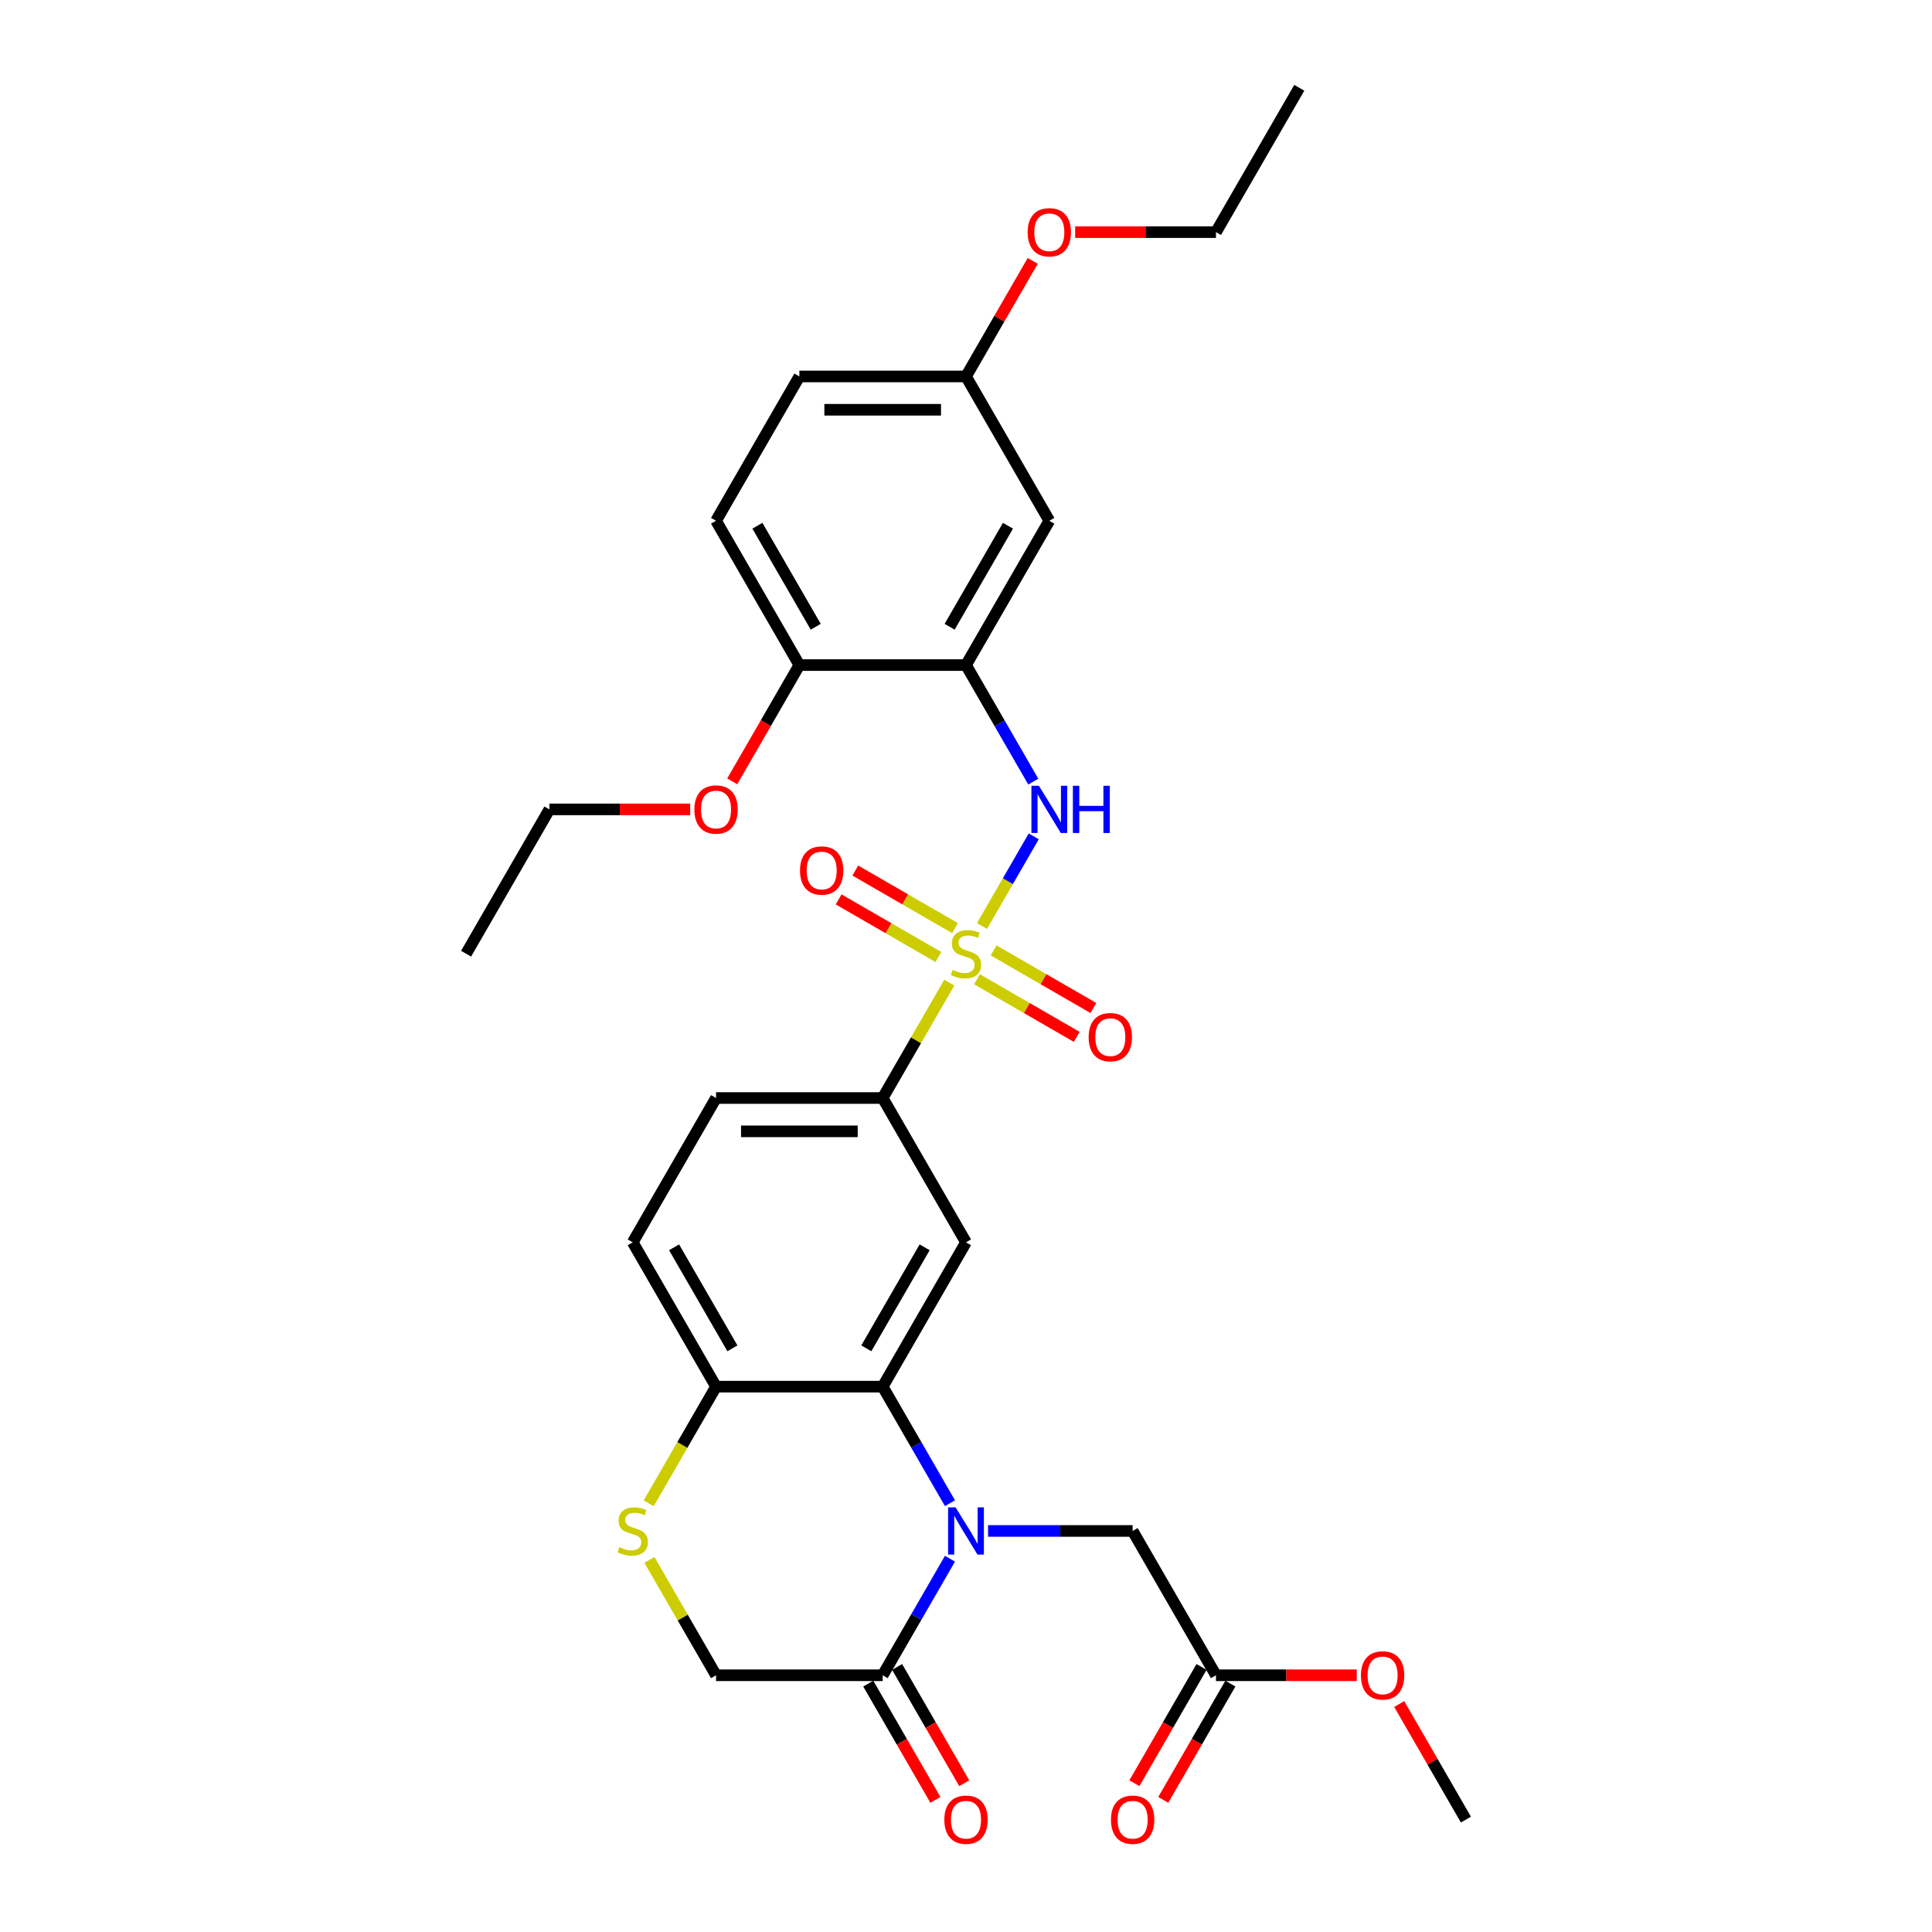 <?xml version='1.0' encoding='iso-8859-1'?>
<svg version='1.1' baseProfile='full'
              xmlns='http://www.w3.org/2000/svg'
                      xmlns:rdkit='http://www.rdkit.org/xml'
                      xmlns:xlink='http://www.w3.org/1999/xlink'
                  xml:space='preserve'
width='1000px' height='1000px' viewBox='0 0 1000 1000'>
<!-- END OF HEADER -->
<rect style='opacity:1.0;fill:#FFFFFF;stroke:none' width='1000' height='1000' x='0' y='0'> </rect>
<path class='bond-2' d='M 508.276,479.299 L 521.673,456.097' style='fill:none;fill-rule:evenodd;stroke:#CCCC00;stroke-width:6px;stroke-linecap:butt;stroke-linejoin:miter;stroke-opacity:1' />
<path class='bond-2' d='M 521.673,456.097 L 535.069,432.894' style='fill:none;fill-rule:evenodd;stroke:#0000FF;stroke-width:6px;stroke-linecap:butt;stroke-linejoin:miter;stroke-opacity:1' />
<path class='bond-6' d='M 491.345,508.625 L 474.11,538.478' style='fill:none;fill-rule:evenodd;stroke:#CCCC00;stroke-width:6px;stroke-linecap:butt;stroke-linejoin:miter;stroke-opacity:1' />
<path class='bond-6' d='M 474.11,538.478 L 456.874,568.331' style='fill:none;fill-rule:evenodd;stroke:#000000;stroke-width:6px;stroke-linecap:butt;stroke-linejoin:miter;stroke-opacity:1' />
<path class='bond-11' d='M 505.675,506.871 L 531.489,521.775' style='fill:none;fill-rule:evenodd;stroke:#CCCC00;stroke-width:6px;stroke-linecap:butt;stroke-linejoin:miter;stroke-opacity:1' />
<path class='bond-11' d='M 531.489,521.775 L 557.303,536.678' style='fill:none;fill-rule:evenodd;stroke:#FF0000;stroke-width:6px;stroke-linecap:butt;stroke-linejoin:miter;stroke-opacity:1' />
<path class='bond-11' d='M 514.301,491.931 L 540.115,506.835' style='fill:none;fill-rule:evenodd;stroke:#CCCC00;stroke-width:6px;stroke-linecap:butt;stroke-linejoin:miter;stroke-opacity:1' />
<path class='bond-11' d='M 540.115,506.835 L 565.929,521.739' style='fill:none;fill-rule:evenodd;stroke:#FF0000;stroke-width:6px;stroke-linecap:butt;stroke-linejoin:miter;stroke-opacity:1' />
<path class='bond-12' d='M 494.325,480.398 L 468.511,465.495' style='fill:none;fill-rule:evenodd;stroke:#CCCC00;stroke-width:6px;stroke-linecap:butt;stroke-linejoin:miter;stroke-opacity:1' />
<path class='bond-12' d='M 468.511,465.495 L 442.697,450.591' style='fill:none;fill-rule:evenodd;stroke:#FF0000;stroke-width:6px;stroke-linecap:butt;stroke-linejoin:miter;stroke-opacity:1' />
<path class='bond-12' d='M 485.699,495.338 L 459.885,480.434' style='fill:none;fill-rule:evenodd;stroke:#CCCC00;stroke-width:6px;stroke-linecap:butt;stroke-linejoin:miter;stroke-opacity:1' />
<path class='bond-12' d='M 459.885,480.434 L 434.071,465.53' style='fill:none;fill-rule:evenodd;stroke:#FF0000;stroke-width:6px;stroke-linecap:butt;stroke-linejoin:miter;stroke-opacity:1' />
<path class='bond-0' d='M 491.704,778.052 L 474.289,747.888' style='fill:none;fill-rule:evenodd;stroke:#0000FF;stroke-width:6px;stroke-linecap:butt;stroke-linejoin:miter;stroke-opacity:1' />
<path class='bond-0' d='M 474.289,747.888 L 456.874,717.725' style='fill:none;fill-rule:evenodd;stroke:#000000;stroke-width:6px;stroke-linecap:butt;stroke-linejoin:miter;stroke-opacity:1' />
<path class='bond-5' d='M 491.704,806.791 L 474.289,836.954' style='fill:none;fill-rule:evenodd;stroke:#0000FF;stroke-width:6px;stroke-linecap:butt;stroke-linejoin:miter;stroke-opacity:1' />
<path class='bond-5' d='M 474.289,836.954 L 456.874,867.118' style='fill:none;fill-rule:evenodd;stroke:#000000;stroke-width:6px;stroke-linecap:butt;stroke-linejoin:miter;stroke-opacity:1' />
<path class='bond-9' d='M 511.42,792.421 L 548.836,792.421' style='fill:none;fill-rule:evenodd;stroke:#0000FF;stroke-width:6px;stroke-linecap:butt;stroke-linejoin:miter;stroke-opacity:1' />
<path class='bond-9' d='M 548.836,792.421 L 586.252,792.421' style='fill:none;fill-rule:evenodd;stroke:#000000;stroke-width:6px;stroke-linecap:butt;stroke-linejoin:miter;stroke-opacity:1' />
<path class='bond-1' d='M 456.874,717.725 L 500,643.028' style='fill:none;fill-rule:evenodd;stroke:#000000;stroke-width:6px;stroke-linecap:butt;stroke-linejoin:miter;stroke-opacity:1' />
<path class='bond-1' d='M 448.403,697.895 L 478.592,645.607' style='fill:none;fill-rule:evenodd;stroke:#000000;stroke-width:6px;stroke-linecap:butt;stroke-linejoin:miter;stroke-opacity:1' />
<path class='bond-31' d='M 456.874,717.725 L 370.622,717.725' style='fill:none;fill-rule:evenodd;stroke:#000000;stroke-width:6px;stroke-linecap:butt;stroke-linejoin:miter;stroke-opacity:1' />
<path class='bond-4' d='M 534.83,404.568 L 517.415,374.405' style='fill:none;fill-rule:evenodd;stroke:#0000FF;stroke-width:6px;stroke-linecap:butt;stroke-linejoin:miter;stroke-opacity:1' />
<path class='bond-4' d='M 517.415,374.405 L 500,344.241' style='fill:none;fill-rule:evenodd;stroke:#000000;stroke-width:6px;stroke-linecap:butt;stroke-linejoin:miter;stroke-opacity:1' />
<path class='bond-3' d='M 500,643.028 L 456.874,568.331' style='fill:none;fill-rule:evenodd;stroke:#000000;stroke-width:6px;stroke-linecap:butt;stroke-linejoin:miter;stroke-opacity:1' />
<path class='bond-10' d='M 500,344.241 L 543.126,269.545' style='fill:none;fill-rule:evenodd;stroke:#000000;stroke-width:6px;stroke-linecap:butt;stroke-linejoin:miter;stroke-opacity:1' />
<path class='bond-10' d='M 491.53,324.412 L 521.718,272.124' style='fill:none;fill-rule:evenodd;stroke:#000000;stroke-width:6px;stroke-linecap:butt;stroke-linejoin:miter;stroke-opacity:1' />
<path class='bond-15' d='M 500,344.241 L 413.748,344.241' style='fill:none;fill-rule:evenodd;stroke:#000000;stroke-width:6px;stroke-linecap:butt;stroke-linejoin:miter;stroke-opacity:1' />
<path class='bond-16' d='M 449.404,871.431 L 466.779,901.525' style='fill:none;fill-rule:evenodd;stroke:#000000;stroke-width:6px;stroke-linecap:butt;stroke-linejoin:miter;stroke-opacity:1' />
<path class='bond-16' d='M 466.779,901.525 L 484.154,931.62' style='fill:none;fill-rule:evenodd;stroke:#FF0000;stroke-width:6px;stroke-linecap:butt;stroke-linejoin:miter;stroke-opacity:1' />
<path class='bond-16' d='M 464.344,862.805 L 481.719,892.9' style='fill:none;fill-rule:evenodd;stroke:#000000;stroke-width:6px;stroke-linecap:butt;stroke-linejoin:miter;stroke-opacity:1' />
<path class='bond-16' d='M 481.719,892.9 L 499.094,922.994' style='fill:none;fill-rule:evenodd;stroke:#FF0000;stroke-width:6px;stroke-linecap:butt;stroke-linejoin:miter;stroke-opacity:1' />
<path class='bond-33' d='M 456.874,867.118 L 370.622,867.118' style='fill:none;fill-rule:evenodd;stroke:#000000;stroke-width:6px;stroke-linecap:butt;stroke-linejoin:miter;stroke-opacity:1' />
<path class='bond-17' d='M 456.874,568.331 L 370.622,568.331' style='fill:none;fill-rule:evenodd;stroke:#000000;stroke-width:6px;stroke-linecap:butt;stroke-linejoin:miter;stroke-opacity:1' />
<path class='bond-17' d='M 443.936,585.582 L 383.559,585.582' style='fill:none;fill-rule:evenodd;stroke:#000000;stroke-width:6px;stroke-linecap:butt;stroke-linejoin:miter;stroke-opacity:1' />
<path class='bond-7' d='M 335.772,778.086 L 353.197,747.905' style='fill:none;fill-rule:evenodd;stroke:#CCCC00;stroke-width:6px;stroke-linecap:butt;stroke-linejoin:miter;stroke-opacity:1' />
<path class='bond-7' d='M 353.197,747.905 L 370.622,717.725' style='fill:none;fill-rule:evenodd;stroke:#000000;stroke-width:6px;stroke-linecap:butt;stroke-linejoin:miter;stroke-opacity:1' />
<path class='bond-14' d='M 336.15,807.412 L 353.386,837.265' style='fill:none;fill-rule:evenodd;stroke:#CCCC00;stroke-width:6px;stroke-linecap:butt;stroke-linejoin:miter;stroke-opacity:1' />
<path class='bond-14' d='M 353.386,837.265 L 370.622,867.118' style='fill:none;fill-rule:evenodd;stroke:#000000;stroke-width:6px;stroke-linecap:butt;stroke-linejoin:miter;stroke-opacity:1' />
<path class='bond-8' d='M 370.622,717.725 L 327.495,643.028' style='fill:none;fill-rule:evenodd;stroke:#000000;stroke-width:6px;stroke-linecap:butt;stroke-linejoin:miter;stroke-opacity:1' />
<path class='bond-8' d='M 379.092,697.895 L 348.904,645.607' style='fill:none;fill-rule:evenodd;stroke:#000000;stroke-width:6px;stroke-linecap:butt;stroke-linejoin:miter;stroke-opacity:1' />
<path class='bond-13' d='M 586.252,792.421 L 629.378,867.118' style='fill:none;fill-rule:evenodd;stroke:#000000;stroke-width:6px;stroke-linecap:butt;stroke-linejoin:miter;stroke-opacity:1' />
<path class='bond-21' d='M 543.126,269.545 L 500,194.848' style='fill:none;fill-rule:evenodd;stroke:#000000;stroke-width:6px;stroke-linecap:butt;stroke-linejoin:miter;stroke-opacity:1' />
<path class='bond-18' d='M 621.909,862.805 L 604.534,892.9' style='fill:none;fill-rule:evenodd;stroke:#000000;stroke-width:6px;stroke-linecap:butt;stroke-linejoin:miter;stroke-opacity:1' />
<path class='bond-18' d='M 604.534,892.9 L 587.159,922.994' style='fill:none;fill-rule:evenodd;stroke:#FF0000;stroke-width:6px;stroke-linecap:butt;stroke-linejoin:miter;stroke-opacity:1' />
<path class='bond-18' d='M 636.848,871.431 L 619.473,901.525' style='fill:none;fill-rule:evenodd;stroke:#000000;stroke-width:6px;stroke-linecap:butt;stroke-linejoin:miter;stroke-opacity:1' />
<path class='bond-18' d='M 619.473,901.525 L 602.098,931.62' style='fill:none;fill-rule:evenodd;stroke:#FF0000;stroke-width:6px;stroke-linecap:butt;stroke-linejoin:miter;stroke-opacity:1' />
<path class='bond-23' d='M 629.378,867.118 L 665.82,867.118' style='fill:none;fill-rule:evenodd;stroke:#000000;stroke-width:6px;stroke-linecap:butt;stroke-linejoin:miter;stroke-opacity:1' />
<path class='bond-23' d='M 665.82,867.118 L 702.262,867.118' style='fill:none;fill-rule:evenodd;stroke:#FF0000;stroke-width:6px;stroke-linecap:butt;stroke-linejoin:miter;stroke-opacity:1' />
<path class='bond-20' d='M 413.748,344.241 L 370.622,269.545' style='fill:none;fill-rule:evenodd;stroke:#000000;stroke-width:6px;stroke-linecap:butt;stroke-linejoin:miter;stroke-opacity:1' />
<path class='bond-20' d='M 422.218,324.412 L 392.03,272.124' style='fill:none;fill-rule:evenodd;stroke:#000000;stroke-width:6px;stroke-linecap:butt;stroke-linejoin:miter;stroke-opacity:1' />
<path class='bond-24' d='M 413.748,344.241 L 396.373,374.336' style='fill:none;fill-rule:evenodd;stroke:#000000;stroke-width:6px;stroke-linecap:butt;stroke-linejoin:miter;stroke-opacity:1' />
<path class='bond-24' d='M 396.373,374.336 L 378.998,404.43' style='fill:none;fill-rule:evenodd;stroke:#FF0000;stroke-width:6px;stroke-linecap:butt;stroke-linejoin:miter;stroke-opacity:1' />
<path class='bond-19' d='M 370.622,568.331 L 327.495,643.028' style='fill:none;fill-rule:evenodd;stroke:#000000;stroke-width:6px;stroke-linecap:butt;stroke-linejoin:miter;stroke-opacity:1' />
<path class='bond-22' d='M 370.622,269.545 L 413.748,194.848' style='fill:none;fill-rule:evenodd;stroke:#000000;stroke-width:6px;stroke-linecap:butt;stroke-linejoin:miter;stroke-opacity:1' />
<path class='bond-25' d='M 500,194.848 L 517.266,164.943' style='fill:none;fill-rule:evenodd;stroke:#000000;stroke-width:6px;stroke-linecap:butt;stroke-linejoin:miter;stroke-opacity:1' />
<path class='bond-25' d='M 517.266,164.943 L 534.531,135.038' style='fill:none;fill-rule:evenodd;stroke:#FF0000;stroke-width:6px;stroke-linecap:butt;stroke-linejoin:miter;stroke-opacity:1' />
<path class='bond-32' d='M 500,194.848 L 413.748,194.848' style='fill:none;fill-rule:evenodd;stroke:#000000;stroke-width:6px;stroke-linecap:butt;stroke-linejoin:miter;stroke-opacity:1' />
<path class='bond-32' d='M 487.062,212.098 L 426.686,212.098' style='fill:none;fill-rule:evenodd;stroke:#000000;stroke-width:6px;stroke-linecap:butt;stroke-linejoin:miter;stroke-opacity:1' />
<path class='bond-28' d='M 724.226,882.005 L 741.491,911.91' style='fill:none;fill-rule:evenodd;stroke:#FF0000;stroke-width:6px;stroke-linecap:butt;stroke-linejoin:miter;stroke-opacity:1' />
<path class='bond-28' d='M 741.491,911.91 L 758.757,941.815' style='fill:none;fill-rule:evenodd;stroke:#000000;stroke-width:6px;stroke-linecap:butt;stroke-linejoin:miter;stroke-opacity:1' />
<path class='bond-26' d='M 357.252,418.938 L 320.811,418.938' style='fill:none;fill-rule:evenodd;stroke:#FF0000;stroke-width:6px;stroke-linecap:butt;stroke-linejoin:miter;stroke-opacity:1' />
<path class='bond-26' d='M 320.811,418.938 L 284.369,418.938' style='fill:none;fill-rule:evenodd;stroke:#000000;stroke-width:6px;stroke-linecap:butt;stroke-linejoin:miter;stroke-opacity:1' />
<path class='bond-27' d='M 556.495,120.151 L 592.937,120.151' style='fill:none;fill-rule:evenodd;stroke:#FF0000;stroke-width:6px;stroke-linecap:butt;stroke-linejoin:miter;stroke-opacity:1' />
<path class='bond-27' d='M 592.937,120.151 L 629.378,120.151' style='fill:none;fill-rule:evenodd;stroke:#000000;stroke-width:6px;stroke-linecap:butt;stroke-linejoin:miter;stroke-opacity:1' />
<path class='bond-30' d='M 284.369,418.938 L 241.243,493.635' style='fill:none;fill-rule:evenodd;stroke:#000000;stroke-width:6px;stroke-linecap:butt;stroke-linejoin:miter;stroke-opacity:1' />
<path class='bond-29' d='M 629.378,120.151 L 672.505,45.455' style='fill:none;fill-rule:evenodd;stroke:#000000;stroke-width:6px;stroke-linecap:butt;stroke-linejoin:miter;stroke-opacity:1' />
<path  class='atom-0' d='M 493.1 502.018
Q 493.376 502.122, 494.514 502.605
Q 495.653 503.088, 496.895 503.398
Q 498.171 503.674, 499.413 503.674
Q 501.725 503.674, 503.071 502.57
Q 504.416 501.432, 504.416 499.465
Q 504.416 498.12, 503.726 497.292
Q 503.071 496.464, 502.036 496.015
Q 501.001 495.567, 499.275 495.049
Q 497.102 494.394, 495.791 493.773
Q 494.514 493.152, 493.583 491.841
Q 492.686 490.529, 492.686 488.321
Q 492.686 485.251, 494.756 483.353
Q 496.86 481.456, 501.001 481.456
Q 503.83 481.456, 507.038 482.801
L 506.245 485.458
Q 503.312 484.25, 501.104 484.25
Q 498.723 484.25, 497.412 485.251
Q 496.101 486.217, 496.136 487.907
Q 496.136 489.218, 496.791 490.012
Q 497.481 490.806, 498.447 491.254
Q 499.448 491.703, 501.104 492.22
Q 503.312 492.91, 504.623 493.6
Q 505.934 494.29, 506.866 495.705
Q 507.832 497.085, 507.832 499.465
Q 507.832 502.846, 505.555 504.675
Q 503.312 506.469, 499.551 506.469
Q 497.378 506.469, 495.722 505.986
Q 494.1 505.537, 492.168 504.744
L 493.1 502.018
' fill='#CCCC00'/>
<path  class='atom-1' d='M 494.601 780.208
L 502.605 793.146
Q 503.398 794.422, 504.675 796.734
Q 505.951 799.045, 506.02 799.183
L 506.02 780.208
L 509.263 780.208
L 509.263 804.635
L 505.917 804.635
L 497.326 790.489
Q 496.326 788.833, 495.256 786.936
Q 494.221 785.038, 493.911 784.452
L 493.911 804.635
L 490.737 804.635
L 490.737 780.208
L 494.601 780.208
' fill='#0000FF'/>
<path  class='atom-3' d='M 537.727 406.725
L 545.731 419.662
Q 546.524 420.939, 547.801 423.251
Q 549.078 425.562, 549.147 425.7
L 549.147 406.725
L 552.39 406.725
L 552.39 431.151
L 549.043 431.151
L 540.452 417.006
Q 539.452 415.35, 538.382 413.452
Q 537.347 411.555, 537.037 410.968
L 537.037 431.151
L 533.863 431.151
L 533.863 406.725
L 537.727 406.725
' fill='#0000FF'/>
<path  class='atom-3' d='M 555.322 406.725
L 558.634 406.725
L 558.634 417.109
L 571.124 417.109
L 571.124 406.725
L 574.436 406.725
L 574.436 431.151
L 571.124 431.151
L 571.124 419.869
L 558.634 419.869
L 558.634 431.151
L 555.322 431.151
L 555.322 406.725
' fill='#0000FF'/>
<path  class='atom-8' d='M 320.595 800.805
Q 320.871 800.908, 322.01 801.392
Q 323.148 801.875, 324.39 802.185
Q 325.667 802.461, 326.909 802.461
Q 329.22 802.461, 330.566 801.357
Q 331.912 800.218, 331.912 798.252
Q 331.912 796.906, 331.222 796.078
Q 330.566 795.25, 329.531 794.802
Q 328.496 794.353, 326.771 793.836
Q 324.597 793.18, 323.286 792.559
Q 322.01 791.938, 321.078 790.627
Q 320.181 789.316, 320.181 787.108
Q 320.181 784.038, 322.251 782.14
Q 324.356 780.242, 328.496 780.242
Q 331.325 780.242, 334.534 781.588
L 333.74 784.245
Q 330.808 783.037, 328.599 783.037
Q 326.219 783.037, 324.908 784.038
Q 323.597 785.004, 323.631 786.694
Q 323.631 788.005, 324.287 788.799
Q 324.977 789.592, 325.943 790.041
Q 326.943 790.489, 328.599 791.007
Q 330.808 791.697, 332.119 792.387
Q 333.43 793.077, 334.361 794.491
Q 335.327 795.871, 335.327 798.252
Q 335.327 801.633, 333.05 803.462
Q 330.808 805.256, 327.047 805.256
Q 324.873 805.256, 323.217 804.773
Q 321.596 804.324, 319.664 803.531
L 320.595 800.805
' fill='#CCCC00'/>
<path  class='atom-12' d='M 563.484 536.83
Q 563.484 530.965, 566.382 527.687
Q 569.28 524.409, 574.697 524.409
Q 580.113 524.409, 583.011 527.687
Q 585.909 530.965, 585.909 536.83
Q 585.909 542.764, 582.977 546.145
Q 580.044 549.492, 574.697 549.492
Q 569.315 549.492, 566.382 546.145
Q 563.484 542.798, 563.484 536.83
M 574.697 546.731
Q 578.423 546.731, 580.424 544.247
Q 582.459 541.729, 582.459 536.83
Q 582.459 532.034, 580.424 529.619
Q 578.423 527.169, 574.697 527.169
Q 570.971 527.169, 568.935 529.585
Q 566.934 532, 566.934 536.83
Q 566.934 541.763, 568.935 544.247
Q 570.971 546.731, 574.697 546.731
' fill='#FF0000'/>
<path  class='atom-13' d='M 414.091 450.577
Q 414.091 444.712, 416.989 441.435
Q 419.887 438.157, 425.303 438.157
Q 430.72 438.157, 433.618 441.435
Q 436.516 444.712, 436.516 450.577
Q 436.516 456.512, 433.584 459.893
Q 430.651 463.239, 425.303 463.239
Q 419.921 463.239, 416.989 459.893
Q 414.091 456.546, 414.091 450.577
M 425.303 460.479
Q 429.029 460.479, 431.03 457.995
Q 433.066 455.477, 433.066 450.577
Q 433.066 445.782, 431.03 443.367
Q 429.029 440.917, 425.303 440.917
Q 421.577 440.917, 419.542 443.332
Q 417.541 445.747, 417.541 450.577
Q 417.541 455.511, 419.542 457.995
Q 421.577 460.479, 425.303 460.479
' fill='#FF0000'/>
<path  class='atom-17' d='M 488.787 941.884
Q 488.787 936.018, 491.685 932.741
Q 494.583 929.463, 500 929.463
Q 505.417 929.463, 508.315 932.741
Q 511.213 936.018, 511.213 941.884
Q 511.213 947.818, 508.28 951.199
Q 505.348 954.545, 500 954.545
Q 494.618 954.545, 491.685 951.199
Q 488.787 947.852, 488.787 941.884
M 500 951.785
Q 503.726 951.785, 505.727 949.301
Q 507.763 946.783, 507.763 941.884
Q 507.763 937.088, 505.727 934.673
Q 503.726 932.223, 500 932.223
Q 496.274 932.223, 494.238 934.638
Q 492.237 937.053, 492.237 941.884
Q 492.237 946.817, 494.238 949.301
Q 496.274 951.785, 500 951.785
' fill='#FF0000'/>
<path  class='atom-19' d='M 575.039 941.884
Q 575.039 936.018, 577.938 932.741
Q 580.836 929.463, 586.252 929.463
Q 591.669 929.463, 594.567 932.741
Q 597.465 936.018, 597.465 941.884
Q 597.465 947.818, 594.533 951.199
Q 591.6 954.545, 586.252 954.545
Q 580.87 954.545, 577.938 951.199
Q 575.039 947.852, 575.039 941.884
M 586.252 951.785
Q 589.978 951.785, 591.979 949.301
Q 594.015 946.783, 594.015 941.884
Q 594.015 937.088, 591.979 934.673
Q 589.978 932.223, 586.252 932.223
Q 582.526 932.223, 580.491 934.638
Q 578.49 937.053, 578.49 941.884
Q 578.49 946.817, 580.491 949.301
Q 582.526 951.785, 586.252 951.785
' fill='#FF0000'/>
<path  class='atom-24' d='M 704.418 867.187
Q 704.418 861.322, 707.316 858.044
Q 710.214 854.767, 715.631 854.767
Q 721.047 854.767, 723.945 858.044
Q 726.844 861.322, 726.844 867.187
Q 726.844 873.121, 723.911 876.502
Q 720.978 879.849, 715.631 879.849
Q 710.249 879.849, 707.316 876.502
Q 704.418 873.156, 704.418 867.187
M 715.631 877.089
Q 719.357 877.089, 721.358 874.605
Q 723.393 872.086, 723.393 867.187
Q 723.393 862.391, 721.358 859.976
Q 719.357 857.527, 715.631 857.527
Q 711.905 857.527, 709.869 859.942
Q 707.868 862.357, 707.868 867.187
Q 707.868 872.121, 709.869 874.605
Q 711.905 877.089, 715.631 877.089
' fill='#FF0000'/>
<path  class='atom-25' d='M 359.409 419.007
Q 359.409 413.142, 362.307 409.864
Q 365.205 406.587, 370.622 406.587
Q 376.038 406.587, 378.936 409.864
Q 381.834 413.142, 381.834 419.007
Q 381.834 424.941, 378.902 428.322
Q 375.969 431.669, 370.622 431.669
Q 365.239 431.669, 362.307 428.322
Q 359.409 424.976, 359.409 419.007
M 370.622 428.909
Q 374.348 428.909, 376.349 426.425
Q 378.384 423.906, 378.384 419.007
Q 378.384 414.211, 376.349 411.796
Q 374.348 409.347, 370.622 409.347
Q 366.895 409.347, 364.86 411.762
Q 362.859 414.177, 362.859 419.007
Q 362.859 423.941, 364.86 426.425
Q 366.895 428.909, 370.622 428.909
' fill='#FF0000'/>
<path  class='atom-26' d='M 531.913 120.22
Q 531.913 114.355, 534.811 111.077
Q 537.71 107.8, 543.126 107.8
Q 548.543 107.8, 551.441 111.077
Q 554.339 114.355, 554.339 120.22
Q 554.339 126.154, 551.406 129.535
Q 548.474 132.882, 543.126 132.882
Q 537.744 132.882, 534.811 129.535
Q 531.913 126.189, 531.913 120.22
M 543.126 130.122
Q 546.852 130.122, 548.853 127.638
Q 550.889 125.119, 550.889 120.22
Q 550.889 115.425, 548.853 113.01
Q 546.852 110.56, 543.126 110.56
Q 539.4 110.56, 537.364 112.975
Q 535.363 115.39, 535.363 120.22
Q 535.363 125.154, 537.364 127.638
Q 539.4 130.122, 543.126 130.122
' fill='#FF0000'/>
</svg>
